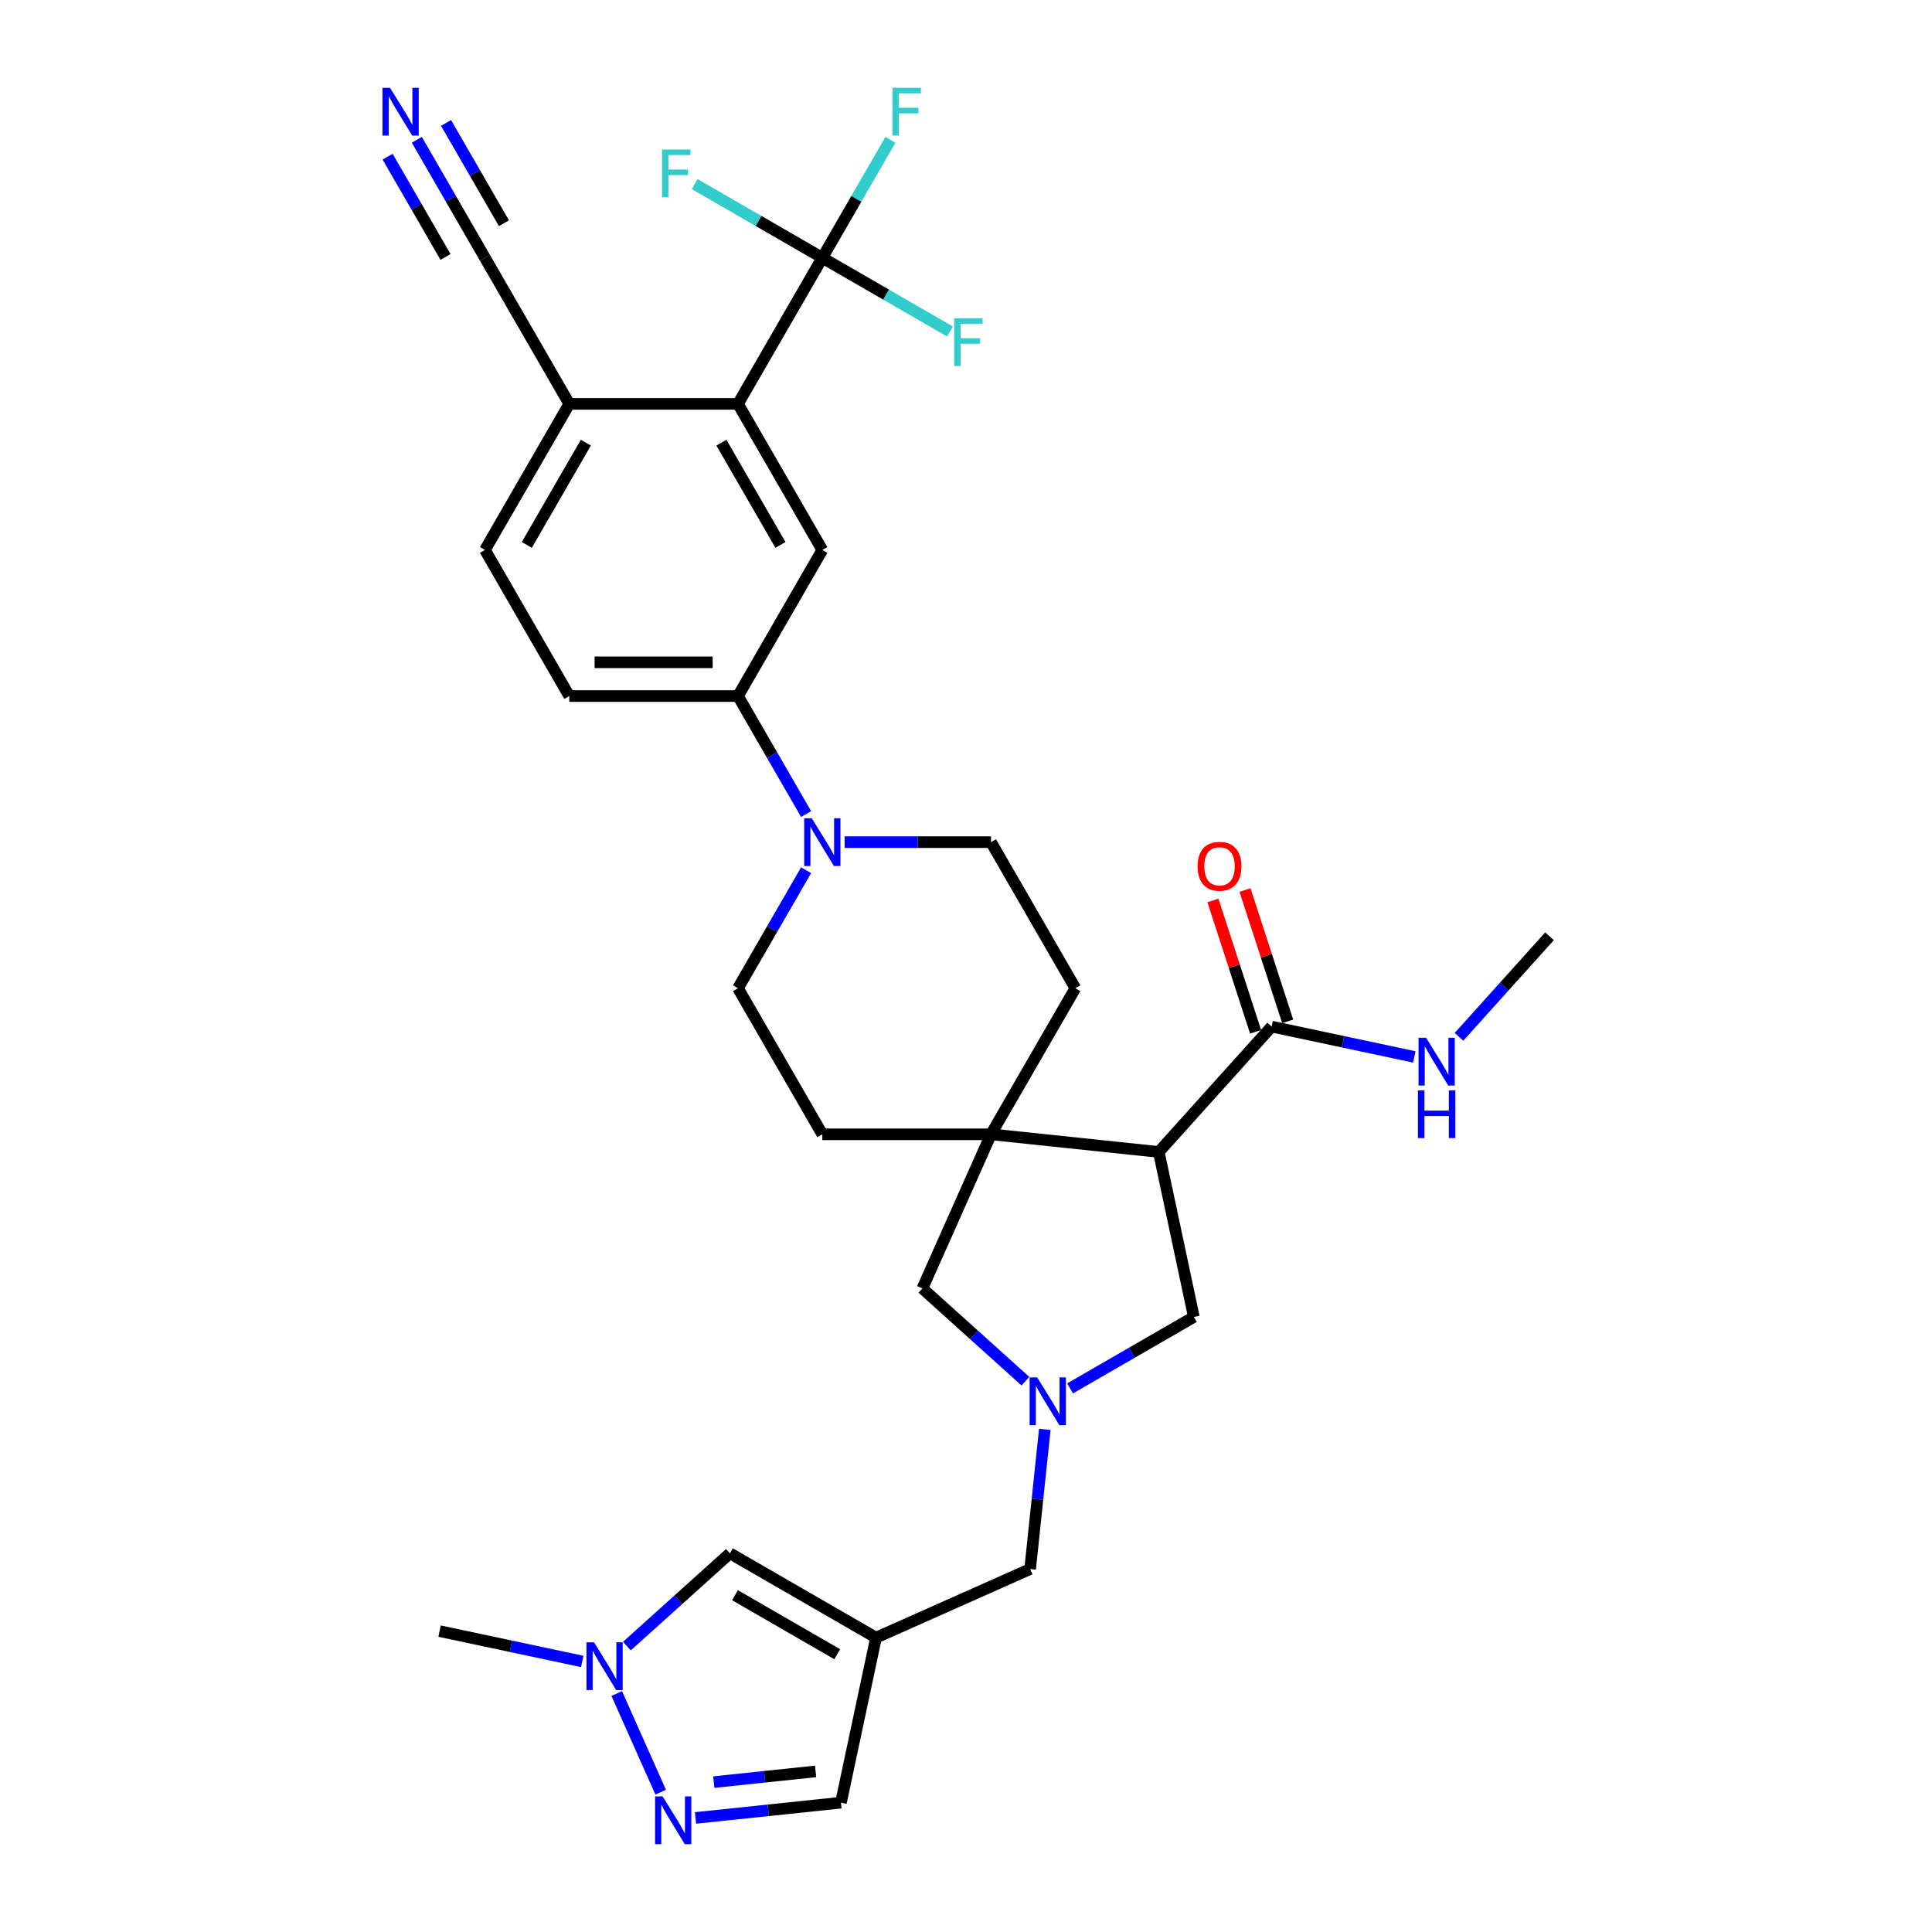 <?xml version='1.0' encoding='iso-8859-1'?>
<svg version='1.1' baseProfile='full'
              xmlns='http://www.w3.org/2000/svg'
                      xmlns:rdkit='http://www.rdkit.org/xml'
                      xmlns:xlink='http://www.w3.org/1999/xlink'
                  xml:space='preserve'
width='1000px' height='1000px' viewBox='0 0 1000 1000'>
<!-- END OF HEADER -->
<rect style='opacity:1.0;fill:#FFFFFF;stroke:none' width='1000' height='1000' x='0' y='0'> </rect>
<path class='bond-0' d='M 599.776,596.245 L 512.943,587.118' style='fill:none;fill-rule:evenodd;stroke:#000000;stroke-width:6px;stroke-linecap:butt;stroke-linejoin:miter;stroke-opacity:1' />
<path class='bond-8' d='M 599.776,596.245 L 658.199,531.36' style='fill:none;fill-rule:evenodd;stroke:#000000;stroke-width:6px;stroke-linecap:butt;stroke-linejoin:miter;stroke-opacity:1' />
<path class='bond-12' d='M 599.776,596.245 L 617.929,681.649' style='fill:none;fill-rule:evenodd;stroke:#000000;stroke-width:6px;stroke-linecap:butt;stroke-linejoin:miter;stroke-opacity:1' />
<path class='bond-13' d='M 512.943,587.118 L 477.43,666.882' style='fill:none;fill-rule:evenodd;stroke:#000000;stroke-width:6px;stroke-linecap:butt;stroke-linejoin:miter;stroke-opacity:1' />
<path class='bond-19' d='M 512.943,587.118 L 556.599,511.504' style='fill:none;fill-rule:evenodd;stroke:#000000;stroke-width:6px;stroke-linecap:butt;stroke-linejoin:miter;stroke-opacity:1' />
<path class='bond-20' d='M 512.943,587.118 L 425.631,587.118' style='fill:none;fill-rule:evenodd;stroke:#000000;stroke-width:6px;stroke-linecap:butt;stroke-linejoin:miter;stroke-opacity:1' />
<path class='bond-1' d='M 425.631,133.432 L 381.975,209.047' style='fill:none;fill-rule:evenodd;stroke:#000000;stroke-width:6px;stroke-linecap:butt;stroke-linejoin:miter;stroke-opacity:1' />
<path class='bond-26' d='M 425.631,133.432 L 443.26,102.898' style='fill:none;fill-rule:evenodd;stroke:#000000;stroke-width:6px;stroke-linecap:butt;stroke-linejoin:miter;stroke-opacity:1' />
<path class='bond-26' d='M 443.26,102.898 L 460.888,72.364' style='fill:none;fill-rule:evenodd;stroke:#33CCCC;stroke-width:6px;stroke-linecap:butt;stroke-linejoin:miter;stroke-opacity:1' />
<path class='bond-27' d='M 425.631,133.432 L 458.671,152.508' style='fill:none;fill-rule:evenodd;stroke:#000000;stroke-width:6px;stroke-linecap:butt;stroke-linejoin:miter;stroke-opacity:1' />
<path class='bond-27' d='M 458.671,152.508 L 491.711,171.584' style='fill:none;fill-rule:evenodd;stroke:#33CCCC;stroke-width:6px;stroke-linecap:butt;stroke-linejoin:miter;stroke-opacity:1' />
<path class='bond-28' d='M 425.631,133.432 L 392.591,114.357' style='fill:none;fill-rule:evenodd;stroke:#000000;stroke-width:6px;stroke-linecap:butt;stroke-linejoin:miter;stroke-opacity:1' />
<path class='bond-28' d='M 392.591,114.357 L 359.551,95.281' style='fill:none;fill-rule:evenodd;stroke:#33CCCC;stroke-width:6px;stroke-linecap:butt;stroke-linejoin:miter;stroke-opacity:1' />
<path class='bond-2' d='M 553.875,718.631 L 585.902,700.14' style='fill:none;fill-rule:evenodd;stroke:#0000FF;stroke-width:6px;stroke-linecap:butt;stroke-linejoin:miter;stroke-opacity:1' />
<path class='bond-2' d='M 585.902,700.14 L 617.929,681.649' style='fill:none;fill-rule:evenodd;stroke:#000000;stroke-width:6px;stroke-linecap:butt;stroke-linejoin:miter;stroke-opacity:1' />
<path class='bond-18' d='M 540.786,739.851 L 536.987,775.995' style='fill:none;fill-rule:evenodd;stroke:#0000FF;stroke-width:6px;stroke-linecap:butt;stroke-linejoin:miter;stroke-opacity:1' />
<path class='bond-18' d='M 536.987,775.995 L 533.189,812.139' style='fill:none;fill-rule:evenodd;stroke:#000000;stroke-width:6px;stroke-linecap:butt;stroke-linejoin:miter;stroke-opacity:1' />
<path class='bond-32' d='M 530.755,714.896 L 504.092,690.889' style='fill:none;fill-rule:evenodd;stroke:#0000FF;stroke-width:6px;stroke-linecap:butt;stroke-linejoin:miter;stroke-opacity:1' />
<path class='bond-32' d='M 504.092,690.889 L 477.43,666.882' style='fill:none;fill-rule:evenodd;stroke:#000000;stroke-width:6px;stroke-linecap:butt;stroke-linejoin:miter;stroke-opacity:1' />
<path class='bond-3' d='M 453.425,847.652 L 533.189,812.139' style='fill:none;fill-rule:evenodd;stroke:#000000;stroke-width:6px;stroke-linecap:butt;stroke-linejoin:miter;stroke-opacity:1' />
<path class='bond-11' d='M 453.425,847.652 L 377.811,803.996' style='fill:none;fill-rule:evenodd;stroke:#000000;stroke-width:6px;stroke-linecap:butt;stroke-linejoin:miter;stroke-opacity:1' />
<path class='bond-11' d='M 433.352,856.226 L 380.422,825.667' style='fill:none;fill-rule:evenodd;stroke:#000000;stroke-width:6px;stroke-linecap:butt;stroke-linejoin:miter;stroke-opacity:1' />
<path class='bond-15' d='M 453.425,847.652 L 435.272,933.056' style='fill:none;fill-rule:evenodd;stroke:#000000;stroke-width:6px;stroke-linecap:butt;stroke-linejoin:miter;stroke-opacity:1' />
<path class='bond-4' d='M 381.975,209.047 L 425.631,284.661' style='fill:none;fill-rule:evenodd;stroke:#000000;stroke-width:6px;stroke-linecap:butt;stroke-linejoin:miter;stroke-opacity:1' />
<path class='bond-4' d='M 373.4,229.12 L 403.959,282.05' style='fill:none;fill-rule:evenodd;stroke:#000000;stroke-width:6px;stroke-linecap:butt;stroke-linejoin:miter;stroke-opacity:1' />
<path class='bond-35' d='M 381.975,209.047 L 294.663,209.047' style='fill:none;fill-rule:evenodd;stroke:#000000;stroke-width:6px;stroke-linecap:butt;stroke-linejoin:miter;stroke-opacity:1' />
<path class='bond-5' d='M 359.998,940.967 L 397.635,937.011' style='fill:none;fill-rule:evenodd;stroke:#0000FF;stroke-width:6px;stroke-linecap:butt;stroke-linejoin:miter;stroke-opacity:1' />
<path class='bond-5' d='M 397.635,937.011 L 435.272,933.056' style='fill:none;fill-rule:evenodd;stroke:#000000;stroke-width:6px;stroke-linecap:butt;stroke-linejoin:miter;stroke-opacity:1' />
<path class='bond-5' d='M 369.464,922.414 L 395.81,919.645' style='fill:none;fill-rule:evenodd;stroke:#0000FF;stroke-width:6px;stroke-linecap:butt;stroke-linejoin:miter;stroke-opacity:1' />
<path class='bond-5' d='M 395.81,919.645 L 422.156,916.876' style='fill:none;fill-rule:evenodd;stroke:#000000;stroke-width:6px;stroke-linecap:butt;stroke-linejoin:miter;stroke-opacity:1' />
<path class='bond-34' d='M 341.962,927.636 L 319.224,876.567' style='fill:none;fill-rule:evenodd;stroke:#0000FF;stroke-width:6px;stroke-linecap:butt;stroke-linejoin:miter;stroke-opacity:1' />
<path class='bond-6' d='M 417.232,450.436 L 399.604,480.97' style='fill:none;fill-rule:evenodd;stroke:#0000FF;stroke-width:6px;stroke-linecap:butt;stroke-linejoin:miter;stroke-opacity:1' />
<path class='bond-6' d='M 399.604,480.97 L 381.975,511.504' style='fill:none;fill-rule:evenodd;stroke:#000000;stroke-width:6px;stroke-linecap:butt;stroke-linejoin:miter;stroke-opacity:1' />
<path class='bond-10' d='M 417.232,421.344 L 399.604,390.809' style='fill:none;fill-rule:evenodd;stroke:#0000FF;stroke-width:6px;stroke-linecap:butt;stroke-linejoin:miter;stroke-opacity:1' />
<path class='bond-10' d='M 399.604,390.809 L 381.975,360.275' style='fill:none;fill-rule:evenodd;stroke:#000000;stroke-width:6px;stroke-linecap:butt;stroke-linejoin:miter;stroke-opacity:1' />
<path class='bond-33' d='M 437.191,435.89 L 475.067,435.89' style='fill:none;fill-rule:evenodd;stroke:#0000FF;stroke-width:6px;stroke-linecap:butt;stroke-linejoin:miter;stroke-opacity:1' />
<path class='bond-33' d='M 475.067,435.89 L 512.943,435.89' style='fill:none;fill-rule:evenodd;stroke:#000000;stroke-width:6px;stroke-linecap:butt;stroke-linejoin:miter;stroke-opacity:1' />
<path class='bond-7' d='M 324.485,852.01 L 351.148,828.003' style='fill:none;fill-rule:evenodd;stroke:#0000FF;stroke-width:6px;stroke-linecap:butt;stroke-linejoin:miter;stroke-opacity:1' />
<path class='bond-7' d='M 351.148,828.003 L 377.811,803.996' style='fill:none;fill-rule:evenodd;stroke:#000000;stroke-width:6px;stroke-linecap:butt;stroke-linejoin:miter;stroke-opacity:1' />
<path class='bond-30' d='M 301.365,859.961 L 264.443,852.113' style='fill:none;fill-rule:evenodd;stroke:#0000FF;stroke-width:6px;stroke-linecap:butt;stroke-linejoin:miter;stroke-opacity:1' />
<path class='bond-30' d='M 264.443,852.113 L 227.521,844.265' style='fill:none;fill-rule:evenodd;stroke:#000000;stroke-width:6px;stroke-linecap:butt;stroke-linejoin:miter;stroke-opacity:1' />
<path class='bond-23' d='M 666.503,528.661 L 655.461,494.677' style='fill:none;fill-rule:evenodd;stroke:#000000;stroke-width:6px;stroke-linecap:butt;stroke-linejoin:miter;stroke-opacity:1' />
<path class='bond-23' d='M 655.461,494.677 L 644.419,460.693' style='fill:none;fill-rule:evenodd;stroke:#FF0000;stroke-width:6px;stroke-linecap:butt;stroke-linejoin:miter;stroke-opacity:1' />
<path class='bond-23' d='M 649.896,534.058 L 638.853,500.073' style='fill:none;fill-rule:evenodd;stroke:#000000;stroke-width:6px;stroke-linecap:butt;stroke-linejoin:miter;stroke-opacity:1' />
<path class='bond-23' d='M 638.853,500.073 L 627.811,466.089' style='fill:none;fill-rule:evenodd;stroke:#FF0000;stroke-width:6px;stroke-linecap:butt;stroke-linejoin:miter;stroke-opacity:1' />
<path class='bond-29' d='M 658.199,531.36 L 695.121,539.208' style='fill:none;fill-rule:evenodd;stroke:#000000;stroke-width:6px;stroke-linecap:butt;stroke-linejoin:miter;stroke-opacity:1' />
<path class='bond-29' d='M 695.121,539.208 L 732.043,547.056' style='fill:none;fill-rule:evenodd;stroke:#0000FF;stroke-width:6px;stroke-linecap:butt;stroke-linejoin:miter;stroke-opacity:1' />
<path class='bond-9' d='M 425.631,284.661 L 381.975,360.275' style='fill:none;fill-rule:evenodd;stroke:#000000;stroke-width:6px;stroke-linecap:butt;stroke-linejoin:miter;stroke-opacity:1' />
<path class='bond-24' d='M 381.975,360.275 L 294.663,360.275' style='fill:none;fill-rule:evenodd;stroke:#000000;stroke-width:6px;stroke-linecap:butt;stroke-linejoin:miter;stroke-opacity:1' />
<path class='bond-24' d='M 368.878,342.813 L 307.76,342.813' style='fill:none;fill-rule:evenodd;stroke:#000000;stroke-width:6px;stroke-linecap:butt;stroke-linejoin:miter;stroke-opacity:1' />
<path class='bond-14' d='M 215.749,72.364 L 233.378,102.898' style='fill:none;fill-rule:evenodd;stroke:#0000FF;stroke-width:6px;stroke-linecap:butt;stroke-linejoin:miter;stroke-opacity:1' />
<path class='bond-14' d='M 233.378,102.898 L 251.007,133.432' style='fill:none;fill-rule:evenodd;stroke:#000000;stroke-width:6px;stroke-linecap:butt;stroke-linejoin:miter;stroke-opacity:1' />
<path class='bond-14' d='M 200.626,81.095 L 215.611,107.049' style='fill:none;fill-rule:evenodd;stroke:#0000FF;stroke-width:6px;stroke-linecap:butt;stroke-linejoin:miter;stroke-opacity:1' />
<path class='bond-14' d='M 215.611,107.049 L 230.595,133.003' style='fill:none;fill-rule:evenodd;stroke:#000000;stroke-width:6px;stroke-linecap:butt;stroke-linejoin:miter;stroke-opacity:1' />
<path class='bond-14' d='M 230.872,63.633 L 245.857,89.587' style='fill:none;fill-rule:evenodd;stroke:#0000FF;stroke-width:6px;stroke-linecap:butt;stroke-linejoin:miter;stroke-opacity:1' />
<path class='bond-14' d='M 245.857,89.587 L 260.841,115.541' style='fill:none;fill-rule:evenodd;stroke:#000000;stroke-width:6px;stroke-linecap:butt;stroke-linejoin:miter;stroke-opacity:1' />
<path class='bond-16' d='M 251.007,133.432 L 294.663,209.047' style='fill:none;fill-rule:evenodd;stroke:#000000;stroke-width:6px;stroke-linecap:butt;stroke-linejoin:miter;stroke-opacity:1' />
<path class='bond-17' d='M 294.663,209.047 L 251.007,284.661' style='fill:none;fill-rule:evenodd;stroke:#000000;stroke-width:6px;stroke-linecap:butt;stroke-linejoin:miter;stroke-opacity:1' />
<path class='bond-17' d='M 303.237,229.12 L 272.678,282.05' style='fill:none;fill-rule:evenodd;stroke:#000000;stroke-width:6px;stroke-linecap:butt;stroke-linejoin:miter;stroke-opacity:1' />
<path class='bond-22' d='M 556.599,511.504 L 512.943,435.89' style='fill:none;fill-rule:evenodd;stroke:#000000;stroke-width:6px;stroke-linecap:butt;stroke-linejoin:miter;stroke-opacity:1' />
<path class='bond-21' d='M 425.631,587.118 L 381.975,511.504' style='fill:none;fill-rule:evenodd;stroke:#000000;stroke-width:6px;stroke-linecap:butt;stroke-linejoin:miter;stroke-opacity:1' />
<path class='bond-25' d='M 294.663,360.275 L 251.007,284.661' style='fill:none;fill-rule:evenodd;stroke:#000000;stroke-width:6px;stroke-linecap:butt;stroke-linejoin:miter;stroke-opacity:1' />
<path class='bond-31' d='M 755.163,536.674 L 778.595,510.651' style='fill:none;fill-rule:evenodd;stroke:#0000FF;stroke-width:6px;stroke-linecap:butt;stroke-linejoin:miter;stroke-opacity:1' />
<path class='bond-31' d='M 778.595,510.651 L 802.026,484.627' style='fill:none;fill-rule:evenodd;stroke:#000000;stroke-width:6px;stroke-linecap:butt;stroke-linejoin:miter;stroke-opacity:1' />
<path  class='atom-3' d='M 536.849 712.942
L 544.952 726.038
Q 545.755 727.331, 547.047 729.671
Q 548.34 732.01, 548.409 732.15
L 548.409 712.942
L 551.692 712.942
L 551.692 737.668
L 548.305 737.668
L 539.608 723.349
Q 538.596 721.673, 537.513 719.752
Q 536.465 717.831, 536.151 717.237
L 536.151 737.668
L 532.938 737.668
L 532.938 712.942
L 536.849 712.942
' fill='#0000FF'/>
<path  class='atom-6' d='M 342.973 929.819
L 351.075 942.916
Q 351.878 944.208, 353.171 946.548
Q 354.463 948.888, 354.533 949.027
L 354.533 929.819
L 357.816 929.819
L 357.816 954.545
L 354.428 954.545
L 345.732 940.226
Q 344.719 938.55, 343.636 936.629
Q 342.588 934.708, 342.274 934.114
L 342.274 954.545
L 339.061 954.545
L 339.061 929.819
L 342.973 929.819
' fill='#0000FF'/>
<path  class='atom-7' d='M 420.165 423.526
L 428.268 436.623
Q 429.071 437.915, 430.363 440.255
Q 431.655 442.595, 431.725 442.735
L 431.725 423.526
L 435.008 423.526
L 435.008 448.253
L 431.62 448.253
L 422.924 433.934
Q 421.911 432.258, 420.829 430.337
Q 419.781 428.416, 419.466 427.822
L 419.466 448.253
L 416.253 448.253
L 416.253 423.526
L 420.165 423.526
' fill='#0000FF'/>
<path  class='atom-8' d='M 307.46 850.055
L 315.562 863.152
Q 316.365 864.444, 317.658 866.784
Q 318.95 869.124, 319.02 869.264
L 319.02 850.055
L 322.303 850.055
L 322.303 874.782
L 318.915 874.782
L 310.219 860.463
Q 309.206 858.786, 308.123 856.866
Q 307.075 854.945, 306.761 854.351
L 306.761 874.782
L 303.548 874.782
L 303.548 850.055
L 307.46 850.055
' fill='#0000FF'/>
<path  class='atom-15' d='M 201.885 45.455
L 209.988 58.551
Q 210.791 59.844, 212.083 62.184
Q 213.375 64.523, 213.445 64.663
L 213.445 45.455
L 216.728 45.455
L 216.728 70.181
L 213.34 70.181
L 204.644 55.862
Q 203.631 54.186, 202.549 52.265
Q 201.501 50.344, 201.187 49.75
L 201.187 70.181
L 197.974 70.181
L 197.974 45.455
L 201.885 45.455
' fill='#0000FF'/>
<path  class='atom-24' d='M 619.868 448.391
Q 619.868 442.454, 622.802 439.136
Q 625.735 435.818, 631.219 435.818
Q 636.702 435.818, 639.635 439.136
Q 642.569 442.454, 642.569 448.391
Q 642.569 454.398, 639.6 457.821
Q 636.632 461.208, 631.219 461.208
Q 625.77 461.208, 622.802 457.821
Q 619.868 454.433, 619.868 448.391
M 631.219 458.414
Q 634.99 458.414, 637.016 455.9
Q 639.077 453.35, 639.077 448.391
Q 639.077 443.536, 637.016 441.092
Q 634.99 438.612, 631.219 438.612
Q 627.447 438.612, 625.386 441.057
Q 623.36 443.501, 623.36 448.391
Q 623.36 453.385, 625.386 455.9
Q 627.447 458.414, 631.219 458.414
' fill='#FF0000'/>
<path  class='atom-27' d='M 461.935 45.455
L 476.638 45.455
L 476.638 48.283
L 465.253 48.283
L 465.253 55.792
L 475.381 55.792
L 475.381 58.656
L 465.253 58.656
L 465.253 70.181
L 461.935 70.181
L 461.935 45.455
' fill='#33CCCC'/>
<path  class='atom-28' d='M 493.893 164.725
L 508.597 164.725
L 508.597 167.554
L 497.211 167.554
L 497.211 175.063
L 507.339 175.063
L 507.339 177.926
L 497.211 177.926
L 497.211 189.452
L 493.893 189.452
L 493.893 164.725
' fill='#33CCCC'/>
<path  class='atom-29' d='M 342.665 77.413
L 357.368 77.413
L 357.368 80.242
L 345.983 80.242
L 345.983 87.751
L 356.111 87.751
L 356.111 90.615
L 345.983 90.615
L 345.983 102.14
L 342.665 102.14
L 342.665 77.413
' fill='#33CCCC'/>
<path  class='atom-30' d='M 738.138 537.149
L 746.24 550.246
Q 747.043 551.538, 748.336 553.878
Q 749.628 556.218, 749.698 556.358
L 749.698 537.149
L 752.981 537.149
L 752.981 561.876
L 749.593 561.876
L 740.897 547.557
Q 739.884 545.881, 738.801 543.96
Q 737.753 542.039, 737.439 541.445
L 737.439 561.876
L 734.226 561.876
L 734.226 537.149
L 738.138 537.149
' fill='#0000FF'/>
<path  class='atom-30' d='M 733.929 564.349
L 737.282 564.349
L 737.282 574.861
L 749.925 574.861
L 749.925 564.349
L 753.278 564.349
L 753.278 589.076
L 749.925 589.076
L 749.925 577.655
L 737.282 577.655
L 737.282 589.076
L 733.929 589.076
L 733.929 564.349
' fill='#0000FF'/>
</svg>
